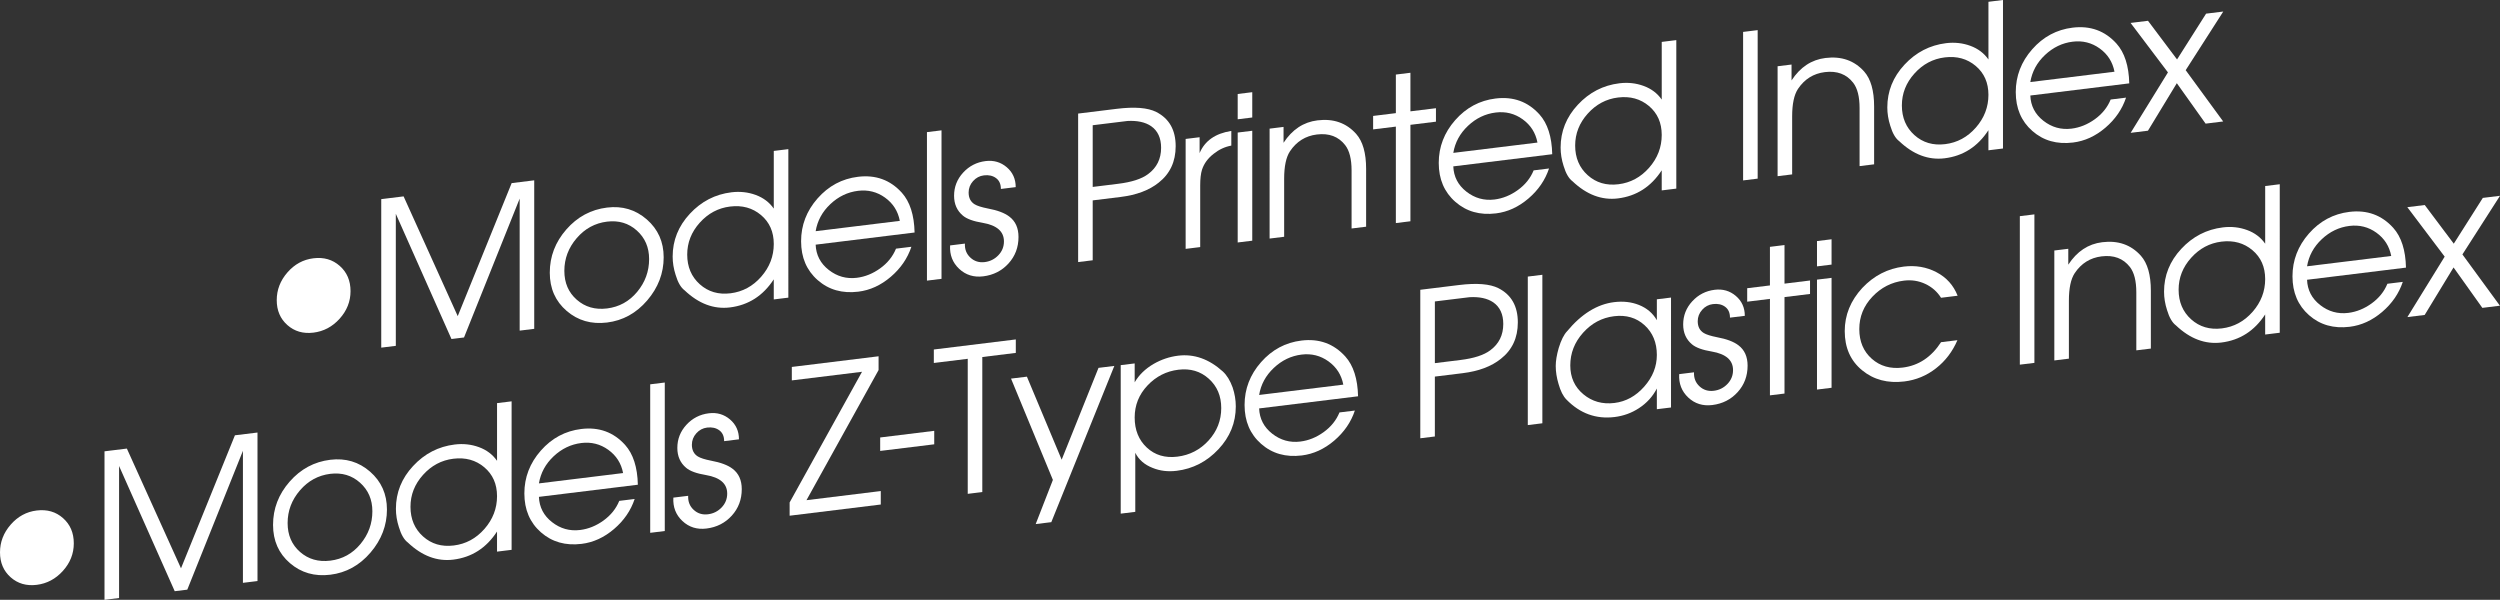 <!-- Generator: Adobe Illustrator 18.1.1, SVG Export Plug-In  -->
<svg version="1.1"
	 xmlns="http://www.w3.org/2000/svg" xmlns:xlink="http://www.w3.org/1999/xlink" xmlns:a="http://ns.adobe.com/AdobeSVGViewerExtensions/3.0/"
	 x="0px" y="0px" width="311.02px" height="74.623px" viewBox="0 0 311.02 74.623" enable-background="new 0 0 311.02 74.623"
	 xml:space="preserve">
<rect x="0" y="0" width="311.02" height="74.623" fill="#333333" stroke="none"/>
<defs>
</defs>
<g>
	<g>
		<path fill="#FFFFFF" d="M43.609,36.217c0,1.283-0.451,2.426-1.353,3.43c-0.901,1.002-1.989,1.58-3.263,1.736
			s-2.354-0.156-3.238-0.939c-0.885-0.781-1.327-1.816-1.327-3.1s0.442-2.432,1.327-3.449s1.965-1.605,3.238-1.762
			c1.29-0.158,2.383,0.158,3.275,0.949C43.163,33.871,43.609,34.918,43.609,36.217z"/>
		<path fill="#FFFFFF" d="M66.463,40.91l-1.812,0.223V24.709l-6.923,17.275l-1.563,0.191L49.242,26.6v16.426l-1.812,0.223V24.773
			l2.781-0.342l6.734,14.898l6.709-16.549l2.808-0.346V40.91z"/>
		<path fill="#FFFFFF" d="M82.566,32.01c0,1.982-0.682,3.77-2.047,5.363c-1.364,1.592-3.032,2.51-5,2.752
			c-1.952,0.238-3.627-0.242-5.024-1.447c-1.398-1.203-2.098-2.787-2.098-4.754c0-2.018,0.687-3.809,2.061-5.379
			c1.372-1.568,3.06-2.475,5.062-2.721c1.902-0.234,3.552,0.26,4.95,1.479C81.867,28.523,82.566,30.092,82.566,32.01z M80.755,32.23
			c0-1.457-0.511-2.641-1.533-3.555c-1.021-0.912-2.256-1.279-3.702-1.102c-1.496,0.184-2.755,0.869-3.777,2.059
			c-1.021,1.189-1.533,2.545-1.533,4.068c0,1.49,0.516,2.688,1.547,3.59c1.03,0.904,2.284,1.266,3.764,1.084
			c1.513-0.188,2.763-0.877,3.752-2.068C80.261,35.113,80.755,33.754,80.755,32.23z"/>
		<path fill="#FFFFFF" d="M98.075,37.029l-1.812,0.223v-2.5c-1.332,2.047-3.149,3.211-5.451,3.494
			c-2.007,0.246-3.89-0.463-5.649-2.131c-0.46-0.344-0.83-0.98-1.109-1.914c-0.247-0.77-0.37-1.529-0.37-2.279
			c0-2.018,0.712-3.791,2.138-5.326c1.425-1.533,3.149-2.424,5.172-2.672c1.061-0.129,2.067-0.02,3.021,0.328
			c0.953,0.352,1.703,0.916,2.25,1.699v-7.174l1.812-0.223V37.029z M96.264,30.352c0-1.508-0.529-2.707-1.588-3.598
			s-2.341-1.244-3.847-1.059c-1.472,0.18-2.729,0.85-3.771,2.008c-1.042,1.156-1.563,2.48-1.563,3.971
			c0,1.523,0.521,2.754,1.563,3.689c1.042,0.934,2.316,1.311,3.822,1.125c1.504-0.186,2.778-0.873,3.82-2.064
			C95.743,33.232,96.264,31.875,96.264,30.352z"/>
		<path fill="#FFFFFF" d="M113.782,28.926l-12.308,1.512c0.05,1.283,0.593,2.332,1.629,3.143s2.2,1.137,3.494,0.979
			c1.027-0.127,1.996-0.52,2.908-1.178c0.912-0.656,1.567-1.473,1.965-2.447l1.915-0.234c-0.48,1.443-1.337,2.689-2.568,3.74
			c-1.232,1.053-2.577,1.668-4.032,1.846c-2.002,0.246-3.689-0.234-5.062-1.441c-1.373-1.205-2.06-2.818-2.06-4.834
			c0-2,0.683-3.775,2.047-5.326c1.365-1.551,3.04-2.449,5.025-2.691c2.2-0.271,4.02,0.389,5.459,1.979
			C113.203,25.098,113.732,26.748,113.782,28.926z M111.946,27.477c-0.232-1.211-0.846-2.176-1.841-2.893
			c-0.995-0.715-2.114-0.996-3.357-0.844c-1.294,0.158-2.442,0.709-3.445,1.654s-1.612,2.066-1.828,3.367L111.946,27.477z"/>
		<path fill="#FFFFFF" d="M117.132,34.689l-1.812,0.223V16.438l1.812-0.223V34.689z"/>
		<path fill="#FFFFFF" d="M126.71,29.48c0,1.285-0.414,2.385-1.241,3.295c-0.827,0.912-1.877,1.447-3.151,1.604
			c-1.175,0.143-2.171-0.168-2.99-0.934c-0.818-0.766-1.194-1.736-1.128-2.912l1.843-0.227c-0.033,0.711,0.194,1.293,0.685,1.746
			c0.489,0.453,1.083,0.639,1.78,0.553c0.665-0.082,1.229-0.365,1.694-0.848s0.697-1.059,0.697-1.727
			c0-1.236-0.881-2.004-2.641-2.307c-1.163-0.191-1.985-0.49-2.467-0.898c-0.731-0.611-1.096-1.436-1.096-2.471
			c0-1.102,0.376-2.062,1.129-2.881c0.752-0.818,1.683-1.297,2.791-1.434c1.009-0.123,1.887,0.131,2.631,0.764
			c0.744,0.635,1.116,1.461,1.116,2.477l-1.844,0.227c0-0.607-0.203-1.059-0.61-1.355s-0.91-0.408-1.508-0.334
			c-0.532,0.064-0.98,0.305-1.346,0.715c-0.366,0.412-0.549,0.887-0.549,1.42c0,0.668,0.249,1.156,0.748,1.463
			c0.315,0.195,0.863,0.369,1.645,0.523c1.195,0.221,2.084,0.555,2.665,1.002C126.328,27.514,126.71,28.361,126.71,29.48z"/>
		<path fill="#FFFFFF" d="M146.263,18.188c0,1.918-0.705,3.43-2.114,4.535c-1.178,0.945-2.762,1.539-4.751,1.783l-3.457,0.424v7.451
			l-1.812,0.223V14.129l4.813-0.592c2.217-0.271,3.854-0.141,4.913,0.396C145.46,14.754,146.263,16.172,146.263,18.188z
			 M144.451,18.385c0-1.215-0.416-2.115-1.248-2.695c-0.731-0.494-1.714-0.707-2.945-0.639l-1.946,0.238l-2.371,0.291v7.676
			l3.17-0.391c1.68-0.205,2.92-0.607,3.719-1.205C143.91,20.861,144.451,19.77,144.451,18.385z"/>
		<path fill="#FFFFFF" d="M153.186,18.113c-0.8,0.148-1.532,0.488-2.197,1.02c-0.717,0.555-1.199,1.215-1.449,1.979
			c-0.149,0.467-0.225,1.127-0.225,1.977v7.65l-1.812,0.223V17.285l1.737-0.213v1.975c0.646-1.529,1.96-2.449,3.945-2.758V18.113z"
			/>
		<path fill="#FFFFFF" d="M155.791,14.617l-1.812,0.223v-3.148l1.812-0.223V14.617z M155.791,29.943l-1.812,0.223V16.49l1.812-0.223
			V29.943z"/>
		<path fill="#FFFFFF" d="M169.959,28.203l-1.811,0.223v-7.215c0-1.42-0.267-2.473-0.799-3.158
			c-0.832-1.068-2.006-1.508-3.521-1.322c-1.414,0.174-2.529,0.871-3.344,2.09c-0.483,0.727-0.725,1.867-0.725,3.42v7.215
			l-1.811,0.223V16.004l1.736-0.215v1.975c1.075-1.648,2.481-2.578,4.219-2.791c1.985-0.244,3.589,0.316,4.813,1.684
			c0.827,0.932,1.24,2.381,1.24,4.348V28.203z"/>
		<path fill="#FFFFFF" d="M178.644,15.137l-3.176,0.391v12l-1.812,0.223v-12l-2.829,0.346v-1.674l2.829-0.348V9.275l1.812-0.223
			v4.799l3.176-0.389V15.137z"/>
		<path fill="#FFFFFF" d="M193.11,19.186l-12.308,1.512c0.05,1.283,0.592,2.332,1.628,3.143s2.201,1.137,3.495,0.979
			c1.027-0.127,1.996-0.52,2.908-1.178c0.912-0.656,1.567-1.473,1.965-2.447l1.914-0.234c-0.479,1.443-1.336,2.689-2.567,3.74
			c-1.232,1.053-2.577,1.668-4.032,1.846c-2.003,0.246-3.689-0.234-5.062-1.441c-1.373-1.205-2.06-2.818-2.06-4.834
			c0-2,0.683-3.775,2.047-5.326c1.365-1.551,3.04-2.449,5.024-2.691c2.201-0.271,4.021,0.389,5.46,1.979
			C192.531,15.357,193.061,17.008,193.11,19.186z M191.273,17.736c-0.231-1.211-0.845-2.176-1.84-2.893
			c-0.995-0.715-2.114-0.996-3.358-0.844c-1.293,0.158-2.441,0.709-3.444,1.654s-1.612,2.066-1.828,3.367L191.273,17.736z"/>
		<path fill="#FFFFFF" d="M208.544,23.465l-1.812,0.223v-2.5c-1.332,2.049-3.149,3.213-5.451,3.496
			c-2.007,0.246-3.89-0.465-5.649-2.133c-0.461-0.344-0.83-0.98-1.11-1.914c-0.246-0.77-0.369-1.529-0.369-2.279
			c0-2.016,0.712-3.791,2.138-5.324c1.425-1.533,3.149-2.424,5.172-2.672c1.061-0.131,2.067-0.021,3.021,0.328
			s1.703,0.916,2.25,1.699V5.213l1.812-0.223V23.465z M206.732,16.787c0-1.506-0.529-2.705-1.588-3.598
			c-1.06-0.891-2.341-1.244-3.847-1.059c-1.472,0.18-2.729,0.85-3.771,2.008s-1.563,2.48-1.563,3.971
			c0,1.523,0.521,2.754,1.563,3.689s2.316,1.311,3.821,1.125c1.505-0.184,2.779-0.873,3.821-2.062
			C206.212,19.67,206.732,18.311,206.732,16.787z"/>
		<path fill="#FFFFFF" d="M218.668,22.223l-1.812,0.223V3.971l1.812-0.223V22.223z"/>
		<path fill="#FFFFFF" d="M233.158,20.443l-1.811,0.223v-7.215c0-1.42-0.267-2.473-0.799-3.158c-0.832-1.068-2.006-1.508-3.52-1.322
			c-1.415,0.174-2.529,0.871-3.345,2.09c-0.482,0.727-0.725,1.867-0.725,3.42v7.215l-1.811,0.223V8.242l1.736-0.213v1.975
			c1.075-1.648,2.481-2.578,4.219-2.791c1.985-0.244,3.589,0.316,4.813,1.682c0.827,0.934,1.24,2.383,1.24,4.348V20.443z"/>
		<path fill="#FFFFFF" d="M249.188,18.475l-1.812,0.223v-2.5c-1.332,2.047-3.149,3.213-5.451,3.494
			c-2.007,0.246-3.89-0.463-5.649-2.131c-0.46-0.344-0.83-0.98-1.109-1.914c-0.247-0.77-0.37-1.529-0.37-2.279
			c0-2.016,0.712-3.791,2.138-5.324s3.149-2.424,5.172-2.674c1.061-0.129,2.067-0.02,3.021,0.33s1.703,0.916,2.25,1.699V0.223
			L249.188,0V18.475z M247.377,11.797c0-1.506-0.529-2.707-1.588-3.598s-2.341-1.244-3.847-1.059
			c-1.472,0.18-2.729,0.85-3.771,2.008c-1.042,1.156-1.563,2.48-1.563,3.971c0,1.523,0.521,2.754,1.563,3.689
			c1.042,0.934,2.316,1.311,3.822,1.125c1.505-0.184,2.778-0.873,3.82-2.064C246.856,14.678,247.377,13.32,247.377,11.797z"/>
		<path fill="#FFFFFF" d="M264.896,10.371l-12.308,1.512c0.049,1.283,0.592,2.332,1.628,3.143s2.201,1.137,3.494,0.979
			c1.027-0.127,1.997-0.518,2.909-1.176s1.566-1.475,1.965-2.447l1.914-0.236c-0.479,1.443-1.336,2.689-2.568,3.74
			c-1.232,1.053-2.576,1.668-4.032,1.846c-2.002,0.246-3.688-0.234-5.062-1.441c-1.374-1.205-2.06-2.818-2.06-4.834
			c0-2,0.682-3.775,2.047-5.326c1.364-1.551,3.039-2.447,5.024-2.691c2.2-0.27,4.021,0.389,5.459,1.979
			C264.316,6.543,264.846,8.193,264.896,10.371z M263.059,8.922c-0.232-1.211-0.845-2.176-1.84-2.893
			c-0.995-0.715-2.114-0.996-3.358-0.844c-1.293,0.158-2.441,0.711-3.444,1.654c-1.004,0.945-1.612,2.068-1.828,3.369L263.059,8.922
			z"/>
		<path fill="#FFFFFF" d="M276.582,15.111l-2.187,0.27l-3.581-5.031l-3.592,5.912l-2.153,0.264l4.64-7.518l-4.649-6.156l2.168-0.266
			l3.613,4.809l3.613-5.697l2.137-0.262l-4.675,7.295L276.582,15.111z"/>
	</g>
</g>
<g>
	<g>
		<path fill="#FFFFFF" d="M9.181,67.594c0,1.283-0.451,2.426-1.353,3.428s-1.989,1.582-3.263,1.738s-2.354-0.156-3.238-0.939
			S0,70.004,0,68.721s0.442-2.434,1.327-3.451c0.885-1.016,1.965-1.604,3.238-1.76c1.291-0.158,2.383,0.156,3.275,0.947
			C8.734,65.248,9.181,66.293,9.181,67.594z"/>
		<path fill="#FFFFFF" d="M32.034,72.287l-1.812,0.223V56.084L23.3,73.359l-1.563,0.191l-6.923-15.576V74.4l-1.812,0.223V56.148
			l2.781-0.342l6.734,14.898l6.709-16.549l2.808-0.344V72.287z"/>
		<path fill="#FFFFFF" d="M48.139,63.385c0,1.982-0.683,3.771-2.048,5.363c-1.364,1.592-3.031,2.51-5,2.752
			c-1.952,0.24-3.627-0.242-5.024-1.445c-1.398-1.203-2.098-2.789-2.098-4.756c0-2.016,0.687-3.809,2.061-5.377
			c1.373-1.57,3.06-2.477,5.062-2.723c1.902-0.232,3.552,0.26,4.95,1.48C47.438,59.898,48.139,61.467,48.139,63.385z M46.326,63.605
			c0-1.455-0.511-2.641-1.533-3.553c-1.021-0.914-2.256-1.279-3.702-1.104c-1.496,0.186-2.755,0.871-3.777,2.059
			c-1.021,1.189-1.532,2.545-1.532,4.068c0,1.49,0.515,2.688,1.546,3.592c1.03,0.902,2.285,1.264,3.764,1.082
			c1.513-0.186,2.763-0.875,3.752-2.068S46.326,65.131,46.326,63.605z"/>
		<path fill="#FFFFFF" d="M63.646,68.404l-1.812,0.223v-2.5c-1.332,2.049-3.149,3.213-5.451,3.496
			c-2.007,0.246-3.89-0.465-5.649-2.133c-0.46-0.344-0.83-0.98-1.109-1.914c-0.247-0.768-0.37-1.529-0.37-2.279
			c0-2.016,0.713-3.791,2.139-5.324c1.425-1.533,3.148-2.424,5.171-2.672c1.061-0.131,2.067-0.021,3.021,0.328
			s1.703,0.916,2.25,1.699v-7.176l1.812-0.223V68.404z M61.835,61.727c0-1.506-0.529-2.705-1.588-3.598
			c-1.059-0.891-2.341-1.244-3.846-1.059c-1.473,0.182-2.729,0.85-3.771,2.008c-1.043,1.158-1.563,2.48-1.563,3.971
			c0,1.523,0.521,2.754,1.563,3.689c1.042,0.936,2.315,1.311,3.821,1.125c1.505-0.184,2.778-0.873,3.82-2.062
			C61.314,64.609,61.835,63.25,61.835,61.727z"/>
		<path fill="#FFFFFF" d="M79.354,60.303l-12.308,1.51c0.05,1.285,0.593,2.332,1.629,3.143s2.2,1.139,3.494,0.979
			c1.027-0.125,1.997-0.518,2.909-1.176c0.911-0.658,1.566-1.475,1.964-2.447l1.915-0.234c-0.48,1.441-1.337,2.689-2.568,3.738
			c-1.232,1.053-2.577,1.668-4.032,1.846c-2.002,0.246-3.689-0.234-5.062-1.439c-1.373-1.207-2.06-2.818-2.06-4.836
			c0-2,0.683-3.775,2.047-5.326c1.365-1.551,3.04-2.447,5.025-2.691c2.2-0.27,4.02,0.389,5.459,1.979
			C78.774,56.473,79.305,58.125,79.354,60.303z M77.518,58.852c-0.232-1.211-0.846-2.174-1.841-2.891
			c-0.994-0.717-2.114-0.998-3.357-0.846c-1.294,0.16-2.442,0.711-3.445,1.654c-1.003,0.945-1.612,2.068-1.828,3.369L77.518,58.852z
			"/>
		<path fill="#FFFFFF" d="M82.703,66.064l-1.812,0.223V47.812l1.812-0.223V66.064z"/>
		<path fill="#FFFFFF" d="M92.281,60.855c0,1.285-0.414,2.385-1.241,3.297c-0.827,0.91-1.877,1.445-3.15,1.602
			c-1.175,0.145-2.172-0.168-2.99-0.934c-0.819-0.766-1.195-1.736-1.129-2.912l1.843-0.225c-0.033,0.711,0.195,1.293,0.685,1.744
			c0.49,0.455,1.083,0.639,1.781,0.553c0.664-0.082,1.229-0.363,1.693-0.846c0.465-0.484,0.697-1.061,0.697-1.729
			c0-1.234-0.881-2.002-2.641-2.305c-1.163-0.191-1.985-0.49-2.467-0.9c-0.73-0.611-1.096-1.436-1.096-2.471
			c0-1.102,0.376-2.061,1.129-2.881c0.752-0.818,1.683-1.297,2.791-1.432c1.009-0.125,1.887,0.131,2.631,0.764
			c0.744,0.635,1.116,1.459,1.116,2.475l-1.844,0.227c0-0.607-0.203-1.059-0.61-1.355c-0.407-0.295-0.91-0.406-1.508-0.334
			c-0.532,0.066-0.98,0.305-1.346,0.717s-0.549,0.885-0.549,1.42c0,0.668,0.25,1.156,0.748,1.461
			c0.315,0.195,0.863,0.371,1.645,0.523c1.195,0.223,2.084,0.555,2.666,1.002C91.899,58.891,92.281,59.736,92.281,60.855z"/>
		<path fill="#FFFFFF" d="M109.576,62.766l-11.34,1.393v-1.65l9.007-16.256l-8.734,1.072V45.65l10.794-1.326v1.713l-8.97,16.189
			l9.243-1.135V62.766z"/>
		<path fill="#FFFFFF" d="M116.226,55.275l-6.725,0.824v-1.674l6.725-0.826V55.275z"/>
		<path fill="#FFFFFF" d="M126.375,43.904l-4.169,0.512v16.799l-1.812,0.223V44.637l-4.218,0.52V43.48l10.198-1.252V43.904z"/>
		<path fill="#FFFFFF" d="M138.632,45.523l-7.841,19.438l-1.943,0.238l2.14-5.494l-5.208-12.604l1.975-0.242l4.325,10.33
			l4.583-11.424L138.632,45.523z"/>
		<path fill="#FFFFFF" d="M153.743,50.566c0,2.018-0.721,3.795-2.162,5.328c-1.442,1.537-3.175,2.43-5.197,2.678
			c-1.077,0.131-2.072,0.012-2.983-0.359c-1.011-0.393-1.732-1.02-2.163-1.885v7.35l-1.812,0.223V45.426l1.737-0.213v2.35
			c0.529-0.914,1.314-1.678,2.357-2.289c0.959-0.551,1.977-0.893,3.052-1.025c1.985-0.242,3.838,0.412,5.559,1.967
			c0.496,0.457,0.901,1.115,1.216,1.977C153.61,48.977,153.743,49.768,153.743,50.566z M151.932,50.766
			c0-1.508-0.517-2.725-1.551-3.652c-1.033-0.928-2.295-1.301-3.784-1.117c-1.505,0.184-2.787,0.84-3.846,1.967
			c-1.059,1.125-1.588,2.449-1.588,3.975c0,1.557,0.504,2.805,1.514,3.744c1.009,0.939,2.274,1.316,3.796,1.129
			c1.539-0.189,2.833-0.859,3.884-2.01C151.406,53.65,151.932,52.305,151.932,50.766z"/>
		<path fill="#FFFFFF" d="M168.954,49.301l-12.308,1.51c0.05,1.285,0.593,2.332,1.629,3.145c1.036,0.809,2.2,1.137,3.494,0.977
			c1.027-0.125,1.996-0.518,2.908-1.176s1.567-1.473,1.965-2.447l1.915-0.234c-0.48,1.441-1.337,2.689-2.568,3.74
			c-1.232,1.051-2.577,1.666-4.032,1.846c-2.002,0.246-3.689-0.234-5.062-1.441s-2.06-2.818-2.06-4.836c0-2,0.683-3.775,2.047-5.326
			c1.365-1.551,3.04-2.447,5.025-2.691c2.2-0.27,4.02,0.391,5.459,1.98C168.375,45.471,168.904,47.123,168.954,49.301z
			 M167.118,47.852c-0.232-1.213-0.846-2.176-1.841-2.893s-2.114-0.998-3.357-0.846c-1.294,0.16-2.442,0.711-3.445,1.656
			c-1.003,0.943-1.612,2.066-1.828,3.367L167.118,47.852z"/>
		<path fill="#FFFFFF" d="M188.83,40.109c0,1.918-0.705,3.43-2.114,4.535c-1.178,0.945-2.762,1.539-4.752,1.783l-3.456,0.424v7.451
			l-1.812,0.223V36.051l4.814-0.592c2.217-0.271,3.854-0.141,4.913,0.396C188.027,36.676,188.83,38.094,188.83,40.109z
			 M187.019,40.307c0-1.215-0.416-2.115-1.248-2.695c-0.732-0.494-1.714-0.707-2.945-0.639l-1.946,0.238l-2.371,0.291v7.676
			l3.17-0.391c1.68-0.205,2.92-0.607,3.719-1.205C186.478,42.783,187.019,41.691,187.019,40.307z"/>
		<path fill="#FFFFFF" d="M191.882,52.66l-1.812,0.223V34.408l1.812-0.223V52.66z"/>
		<path fill="#FFFFFF" d="M207.887,50.695l-1.762,0.215v-2.574c-0.513,0.996-1.258,1.814-2.233,2.449
			c-0.91,0.596-1.919,0.961-3.027,1.098c-2.3,0.281-4.293-0.439-5.98-2.166c-0.413-0.416-0.744-1.068-0.992-1.953
			c-0.231-0.771-0.348-1.516-0.348-2.232c0-0.635,0.125-1.381,0.373-2.246c0.297-0.971,0.645-1.662,1.042-2.078
			c1.786-2.152,3.738-3.359,5.855-3.619c1.125-0.137,2.15-0.021,3.077,0.348c0.992,0.395,1.737,1.029,2.233,1.9v-2.6l1.762-0.217
			V50.695z M206.125,44.16c0-1.539-0.51-2.773-1.529-3.703c-1.021-0.93-2.284-1.303-3.793-1.117
			c-1.51,0.186-2.794,0.871-3.855,2.055c-1.062,1.186-1.592,2.541-1.592,4.064c0,1.49,0.543,2.688,1.629,3.592
			c1.086,0.906,2.375,1.266,3.868,1.082c1.425-0.174,2.66-0.854,3.705-2.037S206.125,45.602,206.125,44.16z"/>
		<path fill="#FFFFFF" d="M217.415,45.492c0,1.285-0.413,2.385-1.24,3.295c-0.828,0.912-1.878,1.445-3.151,1.602
			c-1.175,0.145-2.172-0.166-2.99-0.932c-0.818-0.768-1.195-1.738-1.129-2.912l1.843-0.227c-0.033,0.711,0.195,1.293,0.685,1.746
			c0.49,0.453,1.084,0.637,1.781,0.551c0.664-0.08,1.229-0.363,1.693-0.846s0.697-1.059,0.697-1.727c0-1.236-0.88-2.004-2.641-2.307
			c-1.162-0.191-1.985-0.49-2.467-0.898c-0.73-0.611-1.096-1.436-1.096-2.471c0-1.102,0.376-2.062,1.129-2.881
			c0.753-0.82,1.683-1.297,2.791-1.434c1.01-0.123,1.887,0.131,2.631,0.764c0.745,0.635,1.117,1.461,1.117,2.477l-1.845,0.225
			c0-0.607-0.203-1.059-0.61-1.355c-0.407-0.295-0.909-0.406-1.508-0.332c-0.531,0.064-0.98,0.303-1.346,0.715
			s-0.548,0.887-0.548,1.42c0,0.668,0.249,1.156,0.747,1.463c0.316,0.193,0.863,0.369,1.645,0.523c1.196,0.221,2.084,0.555,2.666,1
			C217.033,43.525,217.415,44.373,217.415,45.492z"/>
		<path fill="#FFFFFF" d="M225.182,36.57l-3.176,0.391v12l-1.812,0.223v-12l-2.829,0.348v-1.676l2.829-0.346v-4.801l1.812-0.223
			v4.801l3.176-0.391V36.57z"/>
		<path fill="#FFFFFF" d="M227.861,32.918l-1.812,0.221V29.99l1.812-0.223V32.918z M227.861,48.242l-1.812,0.223V34.789l1.812-0.221
			V48.242z"/>
		<path fill="#FFFFFF" d="M243.544,36.791l-2.064,0.254c-0.48-0.766-1.136-1.34-1.964-1.727c-0.829-0.387-1.716-0.521-2.66-0.404
			c-1.525,0.186-2.831,0.854-3.917,2c-1.085,1.146-1.628,2.488-1.628,4.029s0.518,2.771,1.554,3.691
			c1.036,0.918,2.316,1.283,3.842,1.096c1.973-0.242,3.563-1.295,4.773-3.16l2.039-0.25c-0.612,1.424-1.501,2.592-2.668,3.502
			c-1.166,0.91-2.478,1.455-3.933,1.633c-2.068,0.254-3.821-0.209-5.26-1.393c-1.439-1.18-2.159-2.805-2.159-4.871
			c0-2,0.728-3.789,2.184-5.369c1.439-1.525,3.159-2.412,5.161-2.658c1.472-0.18,2.828,0.053,4.069,0.701
			C242.153,34.514,243.03,35.488,243.544,36.791z"/>
		<path fill="#FFFFFF" d="M253.096,45.145l-1.812,0.221V26.891l1.812-0.221V45.145z"/>
		<path fill="#FFFFFF" d="M267.587,43.365l-1.812,0.221v-7.215c0-1.42-0.267-2.471-0.799-3.158c-0.832-1.066-2.005-1.506-3.52-1.32
			c-1.414,0.174-2.529,0.869-3.345,2.088c-0.482,0.729-0.724,1.869-0.724,3.422v7.215l-1.812,0.223V31.164l1.737-0.213v1.975
			c1.075-1.648,2.481-2.58,4.218-2.793c1.985-0.244,3.59,0.318,4.813,1.684c0.828,0.934,1.241,2.383,1.241,4.348V43.365z"/>
		<path fill="#FFFFFF" d="M283.617,41.396l-1.812,0.223v-2.5c-1.333,2.047-3.149,3.211-5.452,3.494
			c-2.007,0.246-3.89-0.463-5.649-2.131c-0.46-0.344-0.83-0.982-1.109-1.914c-0.247-0.77-0.37-1.529-0.37-2.279
			c0-2.018,0.713-3.793,2.139-5.326c1.425-1.533,3.148-2.424,5.171-2.672c1.061-0.131,2.067-0.02,3.021,0.328
			c0.953,0.35,1.703,0.916,2.251,1.699v-7.174l1.812-0.223V41.396z M281.806,34.719c0-1.508-0.53-2.707-1.589-3.598
			s-2.341-1.244-3.846-1.061c-1.473,0.182-2.729,0.85-3.771,2.01c-1.043,1.156-1.563,2.48-1.563,3.971
			c0,1.523,0.521,2.754,1.563,3.689c1.042,0.934,2.315,1.309,3.821,1.125c1.505-0.186,2.779-0.873,3.821-2.064
			S281.806,36.242,281.806,34.719z"/>
		<path fill="#FFFFFF" d="M299.323,33.293l-12.307,1.512c0.049,1.283,0.592,2.33,1.628,3.143c1.036,0.811,2.201,1.137,3.494,0.979
			c1.027-0.127,1.997-0.52,2.909-1.178s1.566-1.473,1.965-2.447l1.914-0.234c-0.479,1.443-1.336,2.689-2.568,3.74
			s-2.576,1.666-4.032,1.846c-2.002,0.246-3.688-0.234-5.062-1.441c-1.374-1.207-2.061-2.818-2.061-4.834
			c0-2,0.683-3.775,2.048-5.328c1.364-1.549,3.039-2.447,5.024-2.691c2.2-0.27,4.021,0.391,5.459,1.98
			C298.744,29.463,299.274,31.115,299.323,33.293z M297.487,31.844c-0.232-1.211-0.845-2.176-1.84-2.893
			c-0.995-0.715-2.115-0.996-3.358-0.844c-1.294,0.158-2.441,0.709-3.445,1.654c-1.003,0.943-1.612,2.066-1.827,3.367
			L297.487,31.844z"/>
		<path fill="#FFFFFF" d="M311.011,38.033l-2.188,0.268l-3.581-5.029l-3.592,5.91l-2.153,0.266l4.64-7.52l-4.648-6.154l2.168-0.268
			l3.612,4.811l3.613-5.697l2.138-0.262l-4.676,7.295L311.011,38.033z"/>
	</g>
</g>
</svg>